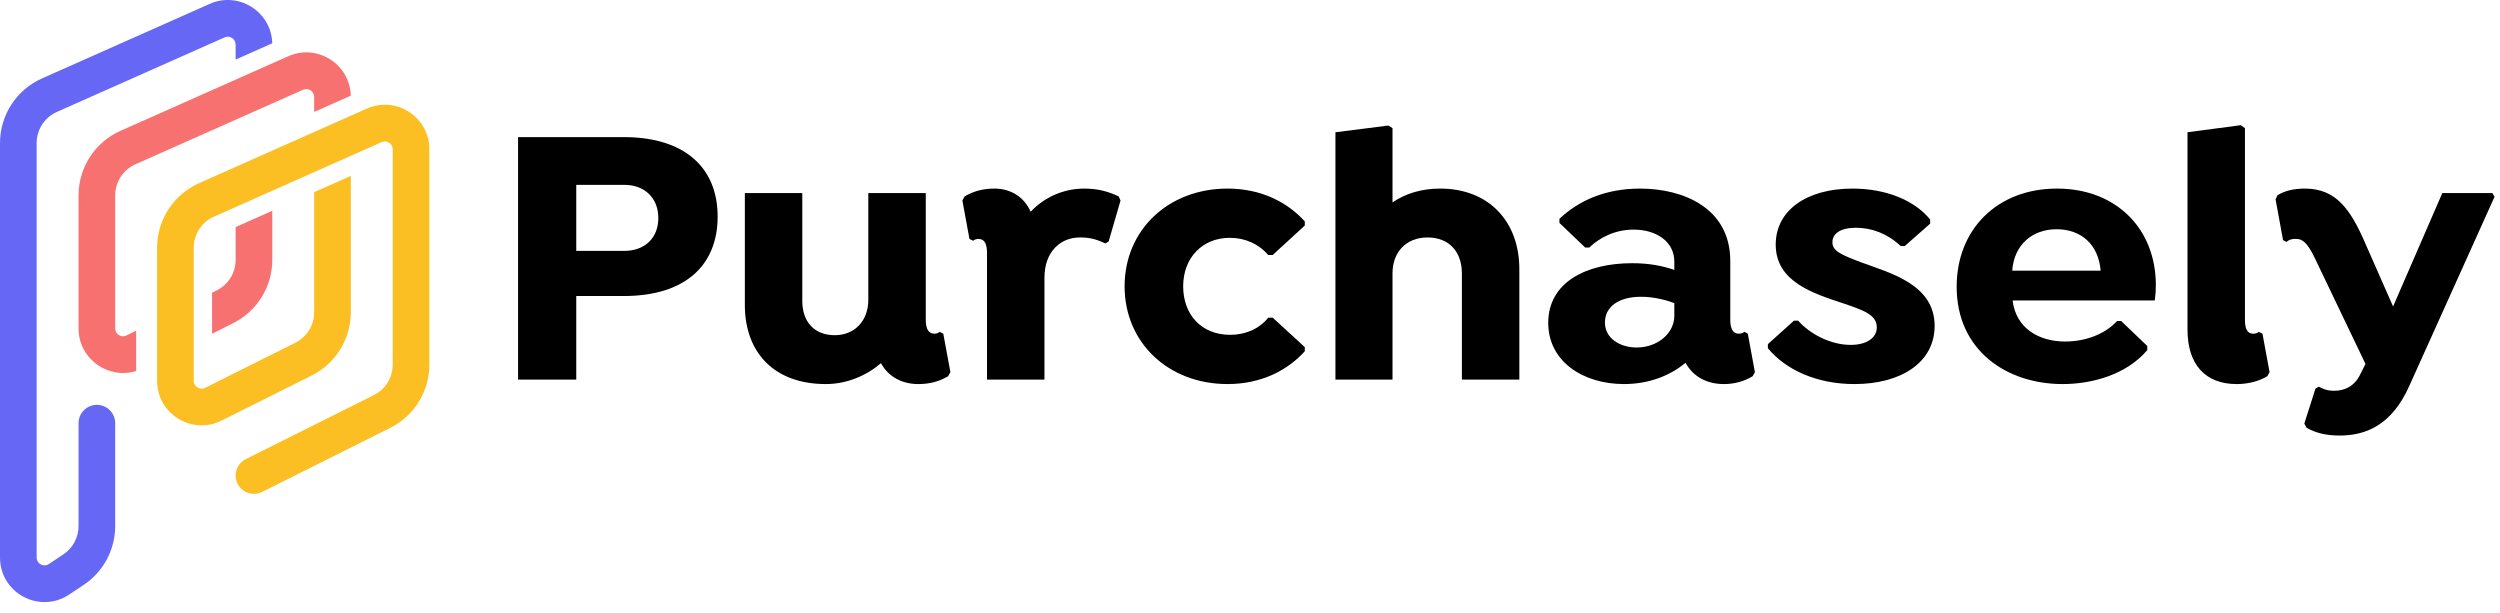 <svg width="208" height="51" viewBox="0 0 208 51" fill="none" xmlns="http://www.w3.org/2000/svg">
<g clip-path="url(#clip0)">
<path d="M51.887 11.407H43.103V31.581H47.945V24.629H51.887C57.039 24.629 59.708 22.053 59.708 18.018C59.708 13.983 57.008 11.407 51.887 11.407ZM51.949 20.873H47.945V15.38H51.949C53.625 15.38 54.773 16.466 54.773 18.142C54.773 19.818 53.625 20.873 51.949 20.873Z" fill="black"/>
<path d="M78.482 27.764L78.172 27.608C78.079 27.702 77.924 27.764 77.737 27.764C77.241 27.764 77.024 27.329 77.024 26.615V16.063H72.244V24.939C72.244 26.677 71.127 27.888 69.451 27.888C67.775 27.888 66.751 26.802 66.751 25.032V16.063H61.971V25.374C61.971 29.346 64.423 31.954 68.706 31.954C70.444 31.954 72.058 31.271 73.299 30.216C73.92 31.364 75.068 31.954 76.403 31.954C77.427 31.954 78.203 31.705 78.886 31.302L79.072 30.96L78.482 27.764Z" fill="black"/>
<path d="M93.074 16.342C92.174 15.908 91.274 15.69 90.219 15.69C88.481 15.69 86.898 16.404 85.749 17.615C85.191 16.342 84.042 15.69 82.739 15.69C81.715 15.69 80.939 15.939 80.256 16.342L80.07 16.684L80.659 19.88L80.97 20.035C81.063 19.942 81.218 19.88 81.404 19.88C81.932 19.88 82.118 20.315 82.118 21.029V31.581H86.898V23.108C86.898 20.936 88.232 19.756 89.846 19.756C90.622 19.756 91.181 19.88 91.957 20.253L92.236 20.098L93.229 16.684L93.074 16.342Z" fill="black"/>
<path d="M93.567 23.822C93.567 19.136 97.199 15.69 102.134 15.69C104.989 15.69 107.161 16.87 108.558 18.422V18.763L105.889 21.215H105.517C104.741 20.315 103.623 19.787 102.32 19.787C100.023 19.787 98.44 21.463 98.44 23.822C98.44 26.181 99.961 27.857 102.351 27.857C103.592 27.857 104.741 27.391 105.517 26.429H105.889L108.558 28.881V29.222C107.161 30.774 104.989 31.954 102.134 31.954C97.199 31.954 93.567 28.509 93.567 23.822Z" fill="black"/>
<path d="M119.829 15.69C118.215 15.69 116.912 16.125 115.857 16.839V10.662L115.515 10.445L111.108 11.004V31.581H115.857V22.736C115.857 20.998 116.974 19.756 118.774 19.756C120.605 19.756 121.629 20.998 121.629 22.736V31.581H126.409V22.394C126.409 18.391 123.833 15.69 119.829 15.69Z" fill="black"/>
<path d="M145.418 27.764L145.139 27.608C145.015 27.702 144.859 27.764 144.673 27.764C144.177 27.764 143.959 27.329 143.959 26.615V21.712C143.959 17.304 140.049 15.69 136.448 15.69C133.624 15.69 131.389 16.653 129.745 18.204V18.546L131.886 20.594H132.227C133.065 19.787 134.338 19.104 135.921 19.104C137.814 19.104 139.304 20.098 139.304 21.774V22.456C138.311 22.115 137.193 21.898 135.797 21.898C131.979 21.898 128.813 23.481 128.813 26.864C128.813 30.091 131.731 31.954 135.114 31.954C137.162 31.954 138.931 31.271 140.235 30.184C140.887 31.364 142.035 31.954 143.432 31.954C144.332 31.954 145.17 31.705 145.821 31.302L146.008 30.96L145.418 27.764ZM136.169 28.912C134.803 28.912 133.531 28.167 133.531 26.833C133.531 25.56 134.617 24.691 136.542 24.691C137.69 24.691 138.714 25.001 139.304 25.219V26.274C139.304 27.733 137.907 28.912 136.169 28.912Z" fill="black"/>
<path d="M154.133 15.69C156.895 15.69 159.285 16.653 160.589 18.267V18.608L158.478 20.47H158.137C157.05 19.446 155.747 18.949 154.412 18.949C153.109 18.949 152.457 19.446 152.457 20.16C152.457 20.873 153.14 21.184 154.878 21.836C157.206 22.705 160.961 23.636 160.961 27.112C160.961 30.154 158.168 31.954 154.288 31.954C151.153 31.954 148.577 30.774 147.088 28.974V28.633L149.26 26.677H149.602C150.533 27.733 152.24 28.695 153.978 28.695C155.312 28.695 156.15 28.105 156.15 27.236C156.15 26.181 155.002 25.808 153.481 25.281C150.843 24.412 147.739 23.45 147.739 20.346C147.739 17.522 150.284 15.69 154.133 15.69Z" fill="black"/>
<path d="M179.274 25.001C179.336 24.598 179.367 24.195 179.367 23.729C179.367 19.042 176.077 15.69 171.143 15.69C166.146 15.69 162.794 19.104 162.794 23.853C162.794 29.16 166.953 31.954 171.608 31.954C174.06 31.954 176.915 31.178 178.653 29.129V28.788L176.481 26.708H176.139C175.115 27.826 173.47 28.415 171.825 28.415C169.653 28.415 167.729 27.329 167.449 25.001H179.274ZM171.112 19.073C173.129 19.073 174.588 20.315 174.774 22.518H167.418C167.573 20.377 169.063 19.073 171.112 19.073Z" fill="black"/>
<path d="M182 11.004L186.438 10.414L186.779 10.662V26.615C186.779 27.329 186.966 27.764 187.462 27.764C187.68 27.764 187.835 27.702 187.928 27.608L188.238 27.764L188.828 30.96L188.642 31.302C187.959 31.705 187.09 31.954 186.097 31.954C183.459 31.954 182 30.309 182 27.422V11.004Z" fill="black"/>
<path d="M207.36 16.063H203.201L199.104 25.498L196.808 20.284C195.535 17.335 194.325 15.69 191.749 15.69C190.849 15.69 190.073 15.877 189.483 16.249L189.328 16.59L189.949 19.974L190.228 20.129C190.445 19.942 190.724 19.849 191.066 19.88C191.531 19.88 191.966 20.16 192.587 21.463L196.808 30.278L196.373 31.147C195.877 32.171 195.039 32.512 194.201 32.512C193.611 32.512 193.269 32.357 192.928 32.171L192.649 32.326L191.718 35.243L191.904 35.585C192.649 36.019 193.518 36.237 194.666 36.237C196.808 36.237 198.98 35.399 200.439 32.14L207.546 16.373L207.36 16.063Z" fill="black"/>
<path fill-rule="evenodd" clip-rule="evenodd" d="M18.685 3.11C19.117 2.918 19.604 3.234 19.604 3.707V4.957L22.652 3.602C22.581 0.981 19.863 -0.751 17.447 0.323L3.493 6.525C1.369 7.469 0 9.575 0 11.899V46.385C0 49.343 3.296 51.107 5.757 49.466L6.965 48.661C8.602 47.57 9.584 45.733 9.584 43.767V35.207C9.584 34.365 8.902 33.683 8.06 33.683C7.217 33.683 6.535 34.365 6.535 35.207V43.767C6.535 44.714 6.062 45.598 5.274 46.123L4.066 46.929C3.631 47.218 3.05 46.907 3.05 46.385V11.899C3.05 10.78 3.709 9.766 4.731 9.312L18.685 3.11Z" fill="#6668F5"/>
<path fill-rule="evenodd" clip-rule="evenodd" d="M17.643 24.354L18.039 24.157C18.998 23.677 19.604 22.696 19.604 21.624V18.892L22.654 17.537V21.624C22.654 23.851 21.395 25.888 19.402 26.884L17.643 27.764V24.354Z" fill="#F87171"/>
<path fill-rule="evenodd" clip-rule="evenodd" d="M29.187 7.959C29.116 5.337 26.398 3.606 23.982 4.68L10.027 10.882C7.903 11.826 6.535 13.932 6.535 16.256V27.326C6.535 29.87 9.009 31.592 11.327 30.867V29.505V27.512L10.53 27.911C10.095 28.128 9.584 27.812 9.584 27.326V16.256C9.584 15.137 10.243 14.123 11.266 13.668L25.22 7.466C25.652 7.274 26.139 7.591 26.139 8.064V9.313L29.187 7.959Z" fill="#F87171"/>
<path fill-rule="evenodd" clip-rule="evenodd" d="M35.724 12.42C35.724 9.74 32.965 7.948 30.517 9.036L16.562 15.238C14.439 16.182 13.07 18.288 13.07 20.613V31.709C13.07 31.724 13.07 31.739 13.07 31.754C13.12 34.466 15.988 36.215 18.429 34.994L25.938 31.24C27.93 30.244 29.189 28.207 29.189 25.98V14.632L26.139 15.987V25.98C26.139 27.052 25.533 28.033 24.574 28.512L17.065 32.267C16.631 32.484 16.119 32.168 16.119 31.682V29.761L16.119 20.613C16.119 19.494 16.778 18.479 17.801 18.025L31.755 11.823C32.187 11.631 32.674 11.947 32.674 12.42V30.337C32.674 31.409 32.068 32.39 31.109 32.869L20.447 38.2C19.694 38.577 19.389 39.493 19.765 40.246C20.142 40.999 21.058 41.304 21.811 40.928L32.472 35.597C34.465 34.601 35.724 32.564 35.724 30.337V12.42Z" fill="#FBBF24"/>
</g>
<defs>
<clipPath id="clip0">
<rect width="208" height="50.094" fill="white"/>
</clipPath>
</defs>
</svg>
